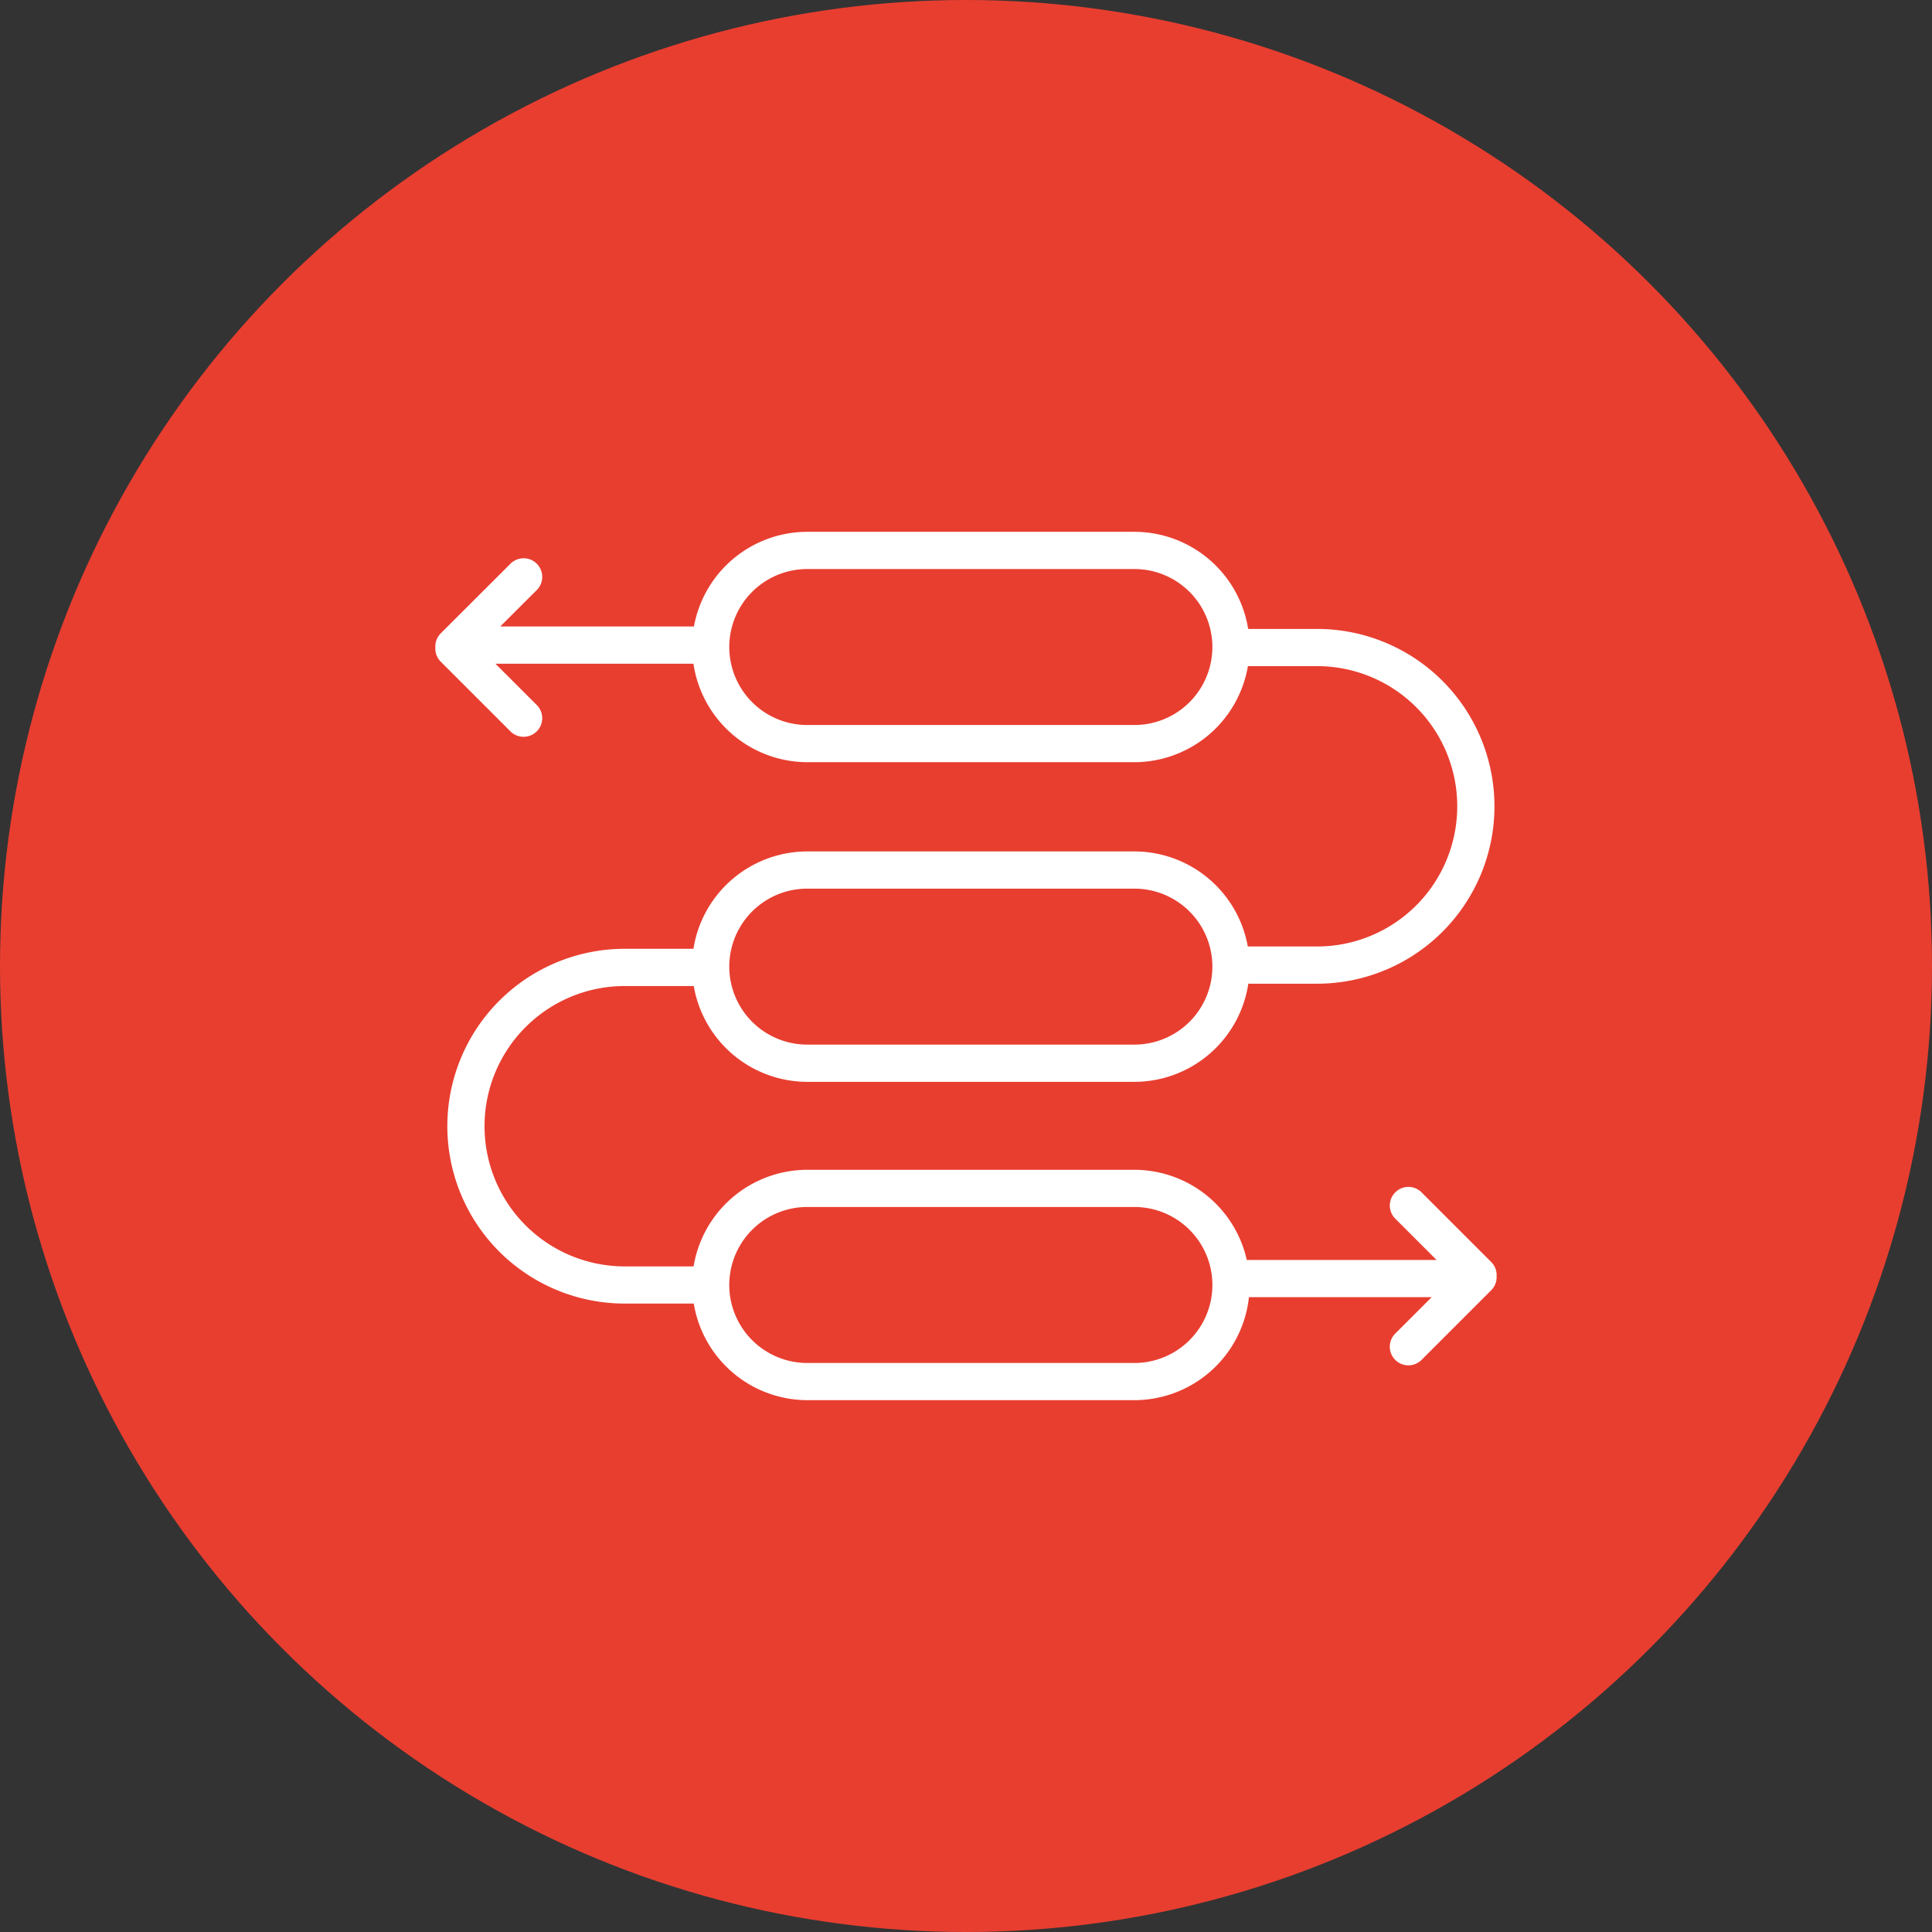 <svg xmlns="http://www.w3.org/2000/svg" xmlns:xlink="http://www.w3.org/1999/xlink" width="80" height="80" viewBox="0 0 80 80"><rect x="0" y="0" width="80" height="80" fill="#333333" stroke="none"/><defs><style>      .cls-1 {        fill: #fff;      }      .cls-2 {        fill: #e83e30;      }      .cls-3 {        clip-path: url(#clip-path);      }    </style><clipPath id="clip-path"><rect id="Rettangolo_574" data-name="Rettangolo 574" class="cls-1" width="43.945" height="35.958"></rect></clipPath></defs><g id="Raggruppa_596" data-name="Raggruppa 596" transform="translate(-361 -2822)"><circle id="Ellisse_44" data-name="Ellisse 44" class="cls-2" cx="40" cy="40" r="40" transform="translate(361 2822)"></circle><g id="Raggruppa_585" data-name="Raggruppa 585" transform="translate(379.027 2844.021)"><g id="Raggruppa_584" data-name="Raggruppa 584" class="cls-3"><path id="Tracciato_23401" data-name="Tracciato 23401" class="cls-1" d="M43.944,30.822a.766.766,0,0,0-.222-.585l-2.885-2.885a.77.77,0,0,0-1.089,1.089l1.711,1.711H33.6a4.777,4.777,0,0,0-4.655-3.734H15.4a4.777,4.777,0,0,0-4.707,4H7.841a5.8,5.8,0,1,1,0-11.609H10.7a4.777,4.777,0,0,0,4.7,3.967H28.946a4.777,4.777,0,0,0,4.717-4.064H36.51a7.345,7.345,0,0,0,0-14.69H33.657A4.777,4.777,0,0,0,28.946,0H15.4a4.777,4.777,0,0,0-4.693,3.921H2.687L4.2,2.411a.77.77,0,0,0-1.089-1.09L.222,4.207A.765.765,0,0,0,0,4.792a.765.765,0,0,0,.222.585L3.108,8.262A.77.77,0,0,0,4.2,7.173L2.487,5.462h8.2A4.777,4.777,0,0,0,15.4,9.54H28.946a4.777,4.777,0,0,0,4.7-3.978H36.51a5.8,5.8,0,0,1,0,11.609H33.642a4.777,4.777,0,0,0-4.7-3.936H15.4a4.777,4.777,0,0,0-4.713,4.032H7.841a7.345,7.345,0,1,0,0,14.69H10.7a4.777,4.777,0,0,0,4.707,4H28.946a4.777,4.777,0,0,0,4.743-4.265h7.568L39.747,33.2a.77.77,0,0,0,1.09,1.089l2.885-2.885a.765.765,0,0,0,.222-.585M28.946,8H15.4a3.229,3.229,0,0,1,0-6.458H28.946a3.229,3.229,0,0,1,0,6.458M15.4,14.776H28.946a3.229,3.229,0,0,1,0,6.458H15.4a3.229,3.229,0,0,1,0-6.458M28.946,34.417H15.4a3.229,3.229,0,0,1,0-6.459H28.946a3.229,3.229,0,0,1,0,6.459" transform="translate(0)"></path></g></g></g></svg>